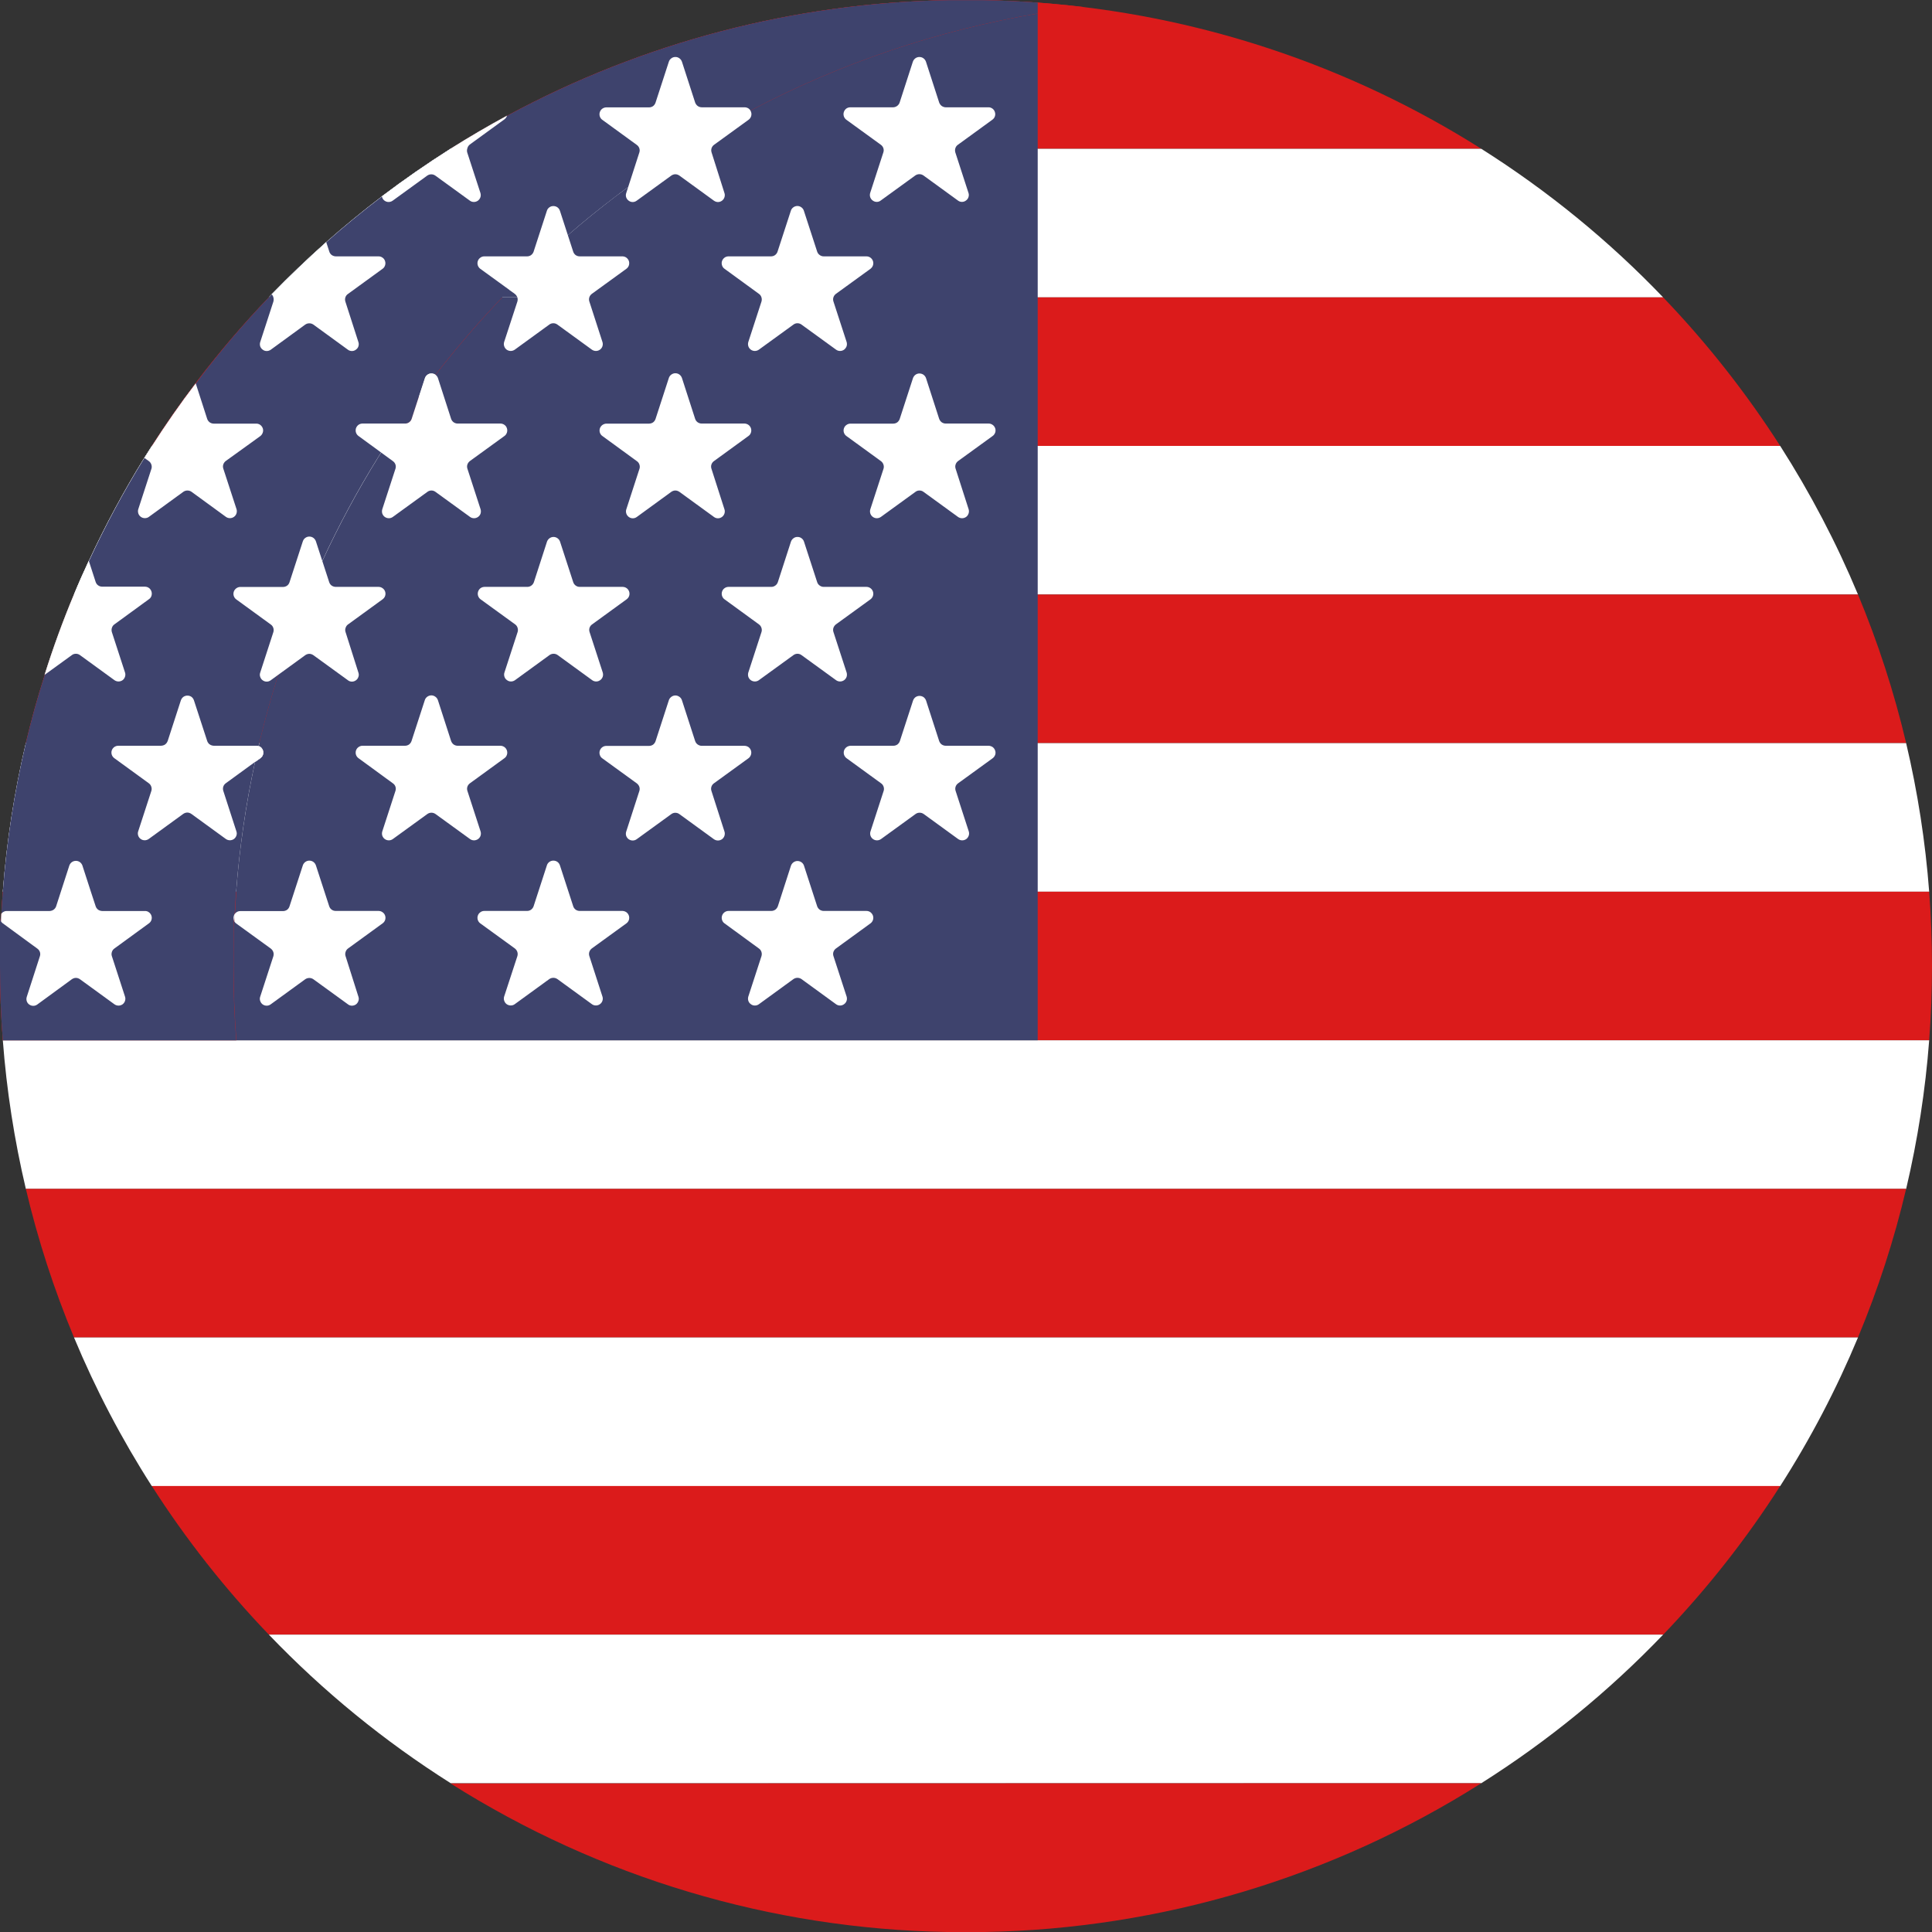 <svg width="26" height="26" viewBox="0 0 26 26" fill="none" xmlns="http://www.w3.org/2000/svg">
<rect x="0" y="0" width="26" height="26" fill="#333333" stroke="none"/>
<path d="M19.934 2.002H6.066C6.314 1.846 6.567 1.698 6.825 1.558C8.655 0.568 10.696 0.034 12.776 0.002H13.224C13.473 0.006 13.72 0.018 13.965 0.035C16.086 0.19 18.136 0.865 19.934 2.002Z" fill="#DB1B1B"/>
<path d="M22.382 4.002H3.618C3.63 3.989 3.643 3.976 3.655 3.963C3.892 3.719 4.137 3.485 4.389 3.261C4.632 3.046 4.882 2.841 5.141 2.644C5.44 2.417 5.75 2.203 6.066 2.002H19.934C20.828 2.567 21.651 3.238 22.382 4.002Z" fill="white"/>
<path d="M23.957 6.001H2.043C2.228 5.712 2.425 5.43 2.632 5.157C2.938 4.753 3.267 4.368 3.618 4.002H22.382C22.971 4.616 23.498 5.285 23.957 6.001Z" fill="#DB1B1B"/>
<path d="M25.004 8.001H0.996C1.059 7.849 1.125 7.7 1.195 7.55C1.416 7.072 1.666 6.608 1.943 6.16C1.976 6.11 2.009 6.055 2.044 6.001H23.957C24.363 6.636 24.714 7.305 25.004 8.001Z" fill="white"/>
<path d="M25.652 10H0.348C0.421 9.69 0.505 9.386 0.602 9.086C0.718 8.716 0.85 8.355 0.998 8.001H25.004C25.274 8.649 25.491 9.317 25.652 10Z" fill="#DB1B1B"/>
<path d="M25.962 12H0.038C0.089 11.327 0.193 10.658 0.348 10.001H25.652C25.807 10.658 25.911 11.327 25.962 12Z" fill="white"/>
<path d="M26 13C26 13.336 25.987 13.669 25.962 14H0.038C0.013 13.67 0 13.336 0 13V12.352C5.06276e-05 12.369 0.005 12.386 0.014 12.4C0.014 12.365 0.017 12.33 0.019 12.296C0.024 12.197 0.03 12.098 0.038 12H25.962C25.987 12.33 26 12.663 26 13Z" fill="#DB1B1B"/>
<path d="M25.962 14C25.911 14.674 25.807 15.342 25.652 16H0.348C0.193 15.342 0.089 14.674 0.038 14H25.962Z" fill="white"/>
<path d="M25.652 15.999C25.491 16.683 25.274 17.351 25.004 17.999H0.996C0.726 17.351 0.509 16.683 0.348 15.999H25.652Z" fill="#DB1B1B"/>
<path d="M25.004 17.999C24.714 18.695 24.364 19.364 23.957 19.999H2.043C1.636 19.364 1.286 18.695 0.996 17.999H25.004Z" fill="white"/>
<path d="M23.957 19.998C23.499 20.715 22.971 21.384 22.383 21.998H3.618C3.029 21.384 2.502 20.715 2.043 19.998H23.957Z" fill="#DB1B1B"/>
<path d="M22.382 21.998C21.65 22.762 20.828 23.433 19.934 23.998H6.066C5.172 23.433 4.35 22.762 3.618 21.998H22.382Z" fill="white"/>
<path d="M19.934 23.998C17.933 25.265 15.622 25.957 13.254 26H12.746C10.378 25.959 8.066 25.267 6.064 24.001L19.934 23.998Z" fill="#DB1B1B"/>
<path d="M13.965 0.035V14H0.038C0.013 13.67 0 13.336 0 13V12.352C5.06276e-05 12.369 0.005 12.386 0.014 12.4C0.014 12.365 0.017 12.33 0.019 12.296C0.024 12.197 0.03 12.098 0.038 12C0.089 11.326 0.193 10.658 0.348 10C0.421 9.69 0.505 9.386 0.602 9.086C0.718 8.716 0.85 8.355 0.998 8.002C1.061 7.849 1.127 7.7 1.197 7.551C1.418 7.073 1.668 6.608 1.945 6.161C1.978 6.11 2.011 6.055 2.046 6.002C2.232 5.713 2.428 5.43 2.636 5.158C2.94 4.754 3.268 4.368 3.618 4.002C3.63 3.989 3.643 3.976 3.655 3.963C3.892 3.719 4.137 3.485 4.389 3.261C4.632 3.046 4.882 2.841 5.141 2.644C5.44 2.417 5.75 2.202 6.066 2.002C6.314 1.846 6.567 1.698 6.825 1.558C8.655 0.568 10.696 0.034 12.776 0.002H13.224C13.473 0.006 13.72 0.018 13.965 0.035Z" fill="#3E436D"/>
<path d="M12.462 0.833L12.639 1.38C12.646 1.398 12.657 1.414 12.673 1.426C12.689 1.437 12.708 1.444 12.727 1.444H13.305C13.324 1.444 13.342 1.451 13.358 1.463C13.373 1.475 13.384 1.491 13.389 1.509C13.395 1.528 13.395 1.547 13.389 1.565C13.383 1.584 13.371 1.599 13.355 1.611L12.89 1.949C12.874 1.96 12.863 1.976 12.857 1.994C12.851 2.013 12.851 2.032 12.856 2.05L13.034 2.598C13.04 2.616 13.039 2.636 13.033 2.654C13.027 2.672 13.015 2.688 12.999 2.699C12.983 2.711 12.965 2.717 12.945 2.717C12.926 2.717 12.908 2.711 12.892 2.699L12.427 2.361C12.411 2.35 12.392 2.344 12.372 2.344C12.353 2.344 12.334 2.35 12.318 2.361L11.852 2.699C11.837 2.711 11.818 2.717 11.799 2.717C11.78 2.717 11.761 2.711 11.745 2.699C11.729 2.688 11.718 2.672 11.711 2.654C11.705 2.636 11.705 2.616 11.71 2.598L11.888 2.05C11.894 2.032 11.894 2.013 11.888 1.994C11.882 1.976 11.87 1.96 11.855 1.949L11.389 1.611C11.373 1.599 11.362 1.583 11.356 1.565C11.35 1.546 11.35 1.526 11.356 1.508C11.362 1.489 11.374 1.473 11.389 1.461C11.405 1.45 11.424 1.444 11.444 1.444H12.019C12.038 1.444 12.057 1.437 12.073 1.426C12.089 1.414 12.101 1.398 12.107 1.38L12.284 0.833C12.29 0.814 12.302 0.797 12.318 0.785C12.334 0.773 12.353 0.767 12.373 0.767C12.393 0.767 12.412 0.773 12.428 0.785C12.444 0.797 12.456 0.814 12.462 0.833Z" fill="white"/>
<path d="M6.288 2.002C6.283 2.019 6.283 2.037 6.288 2.053L6.466 2.6C6.471 2.618 6.471 2.638 6.465 2.656C6.459 2.674 6.447 2.69 6.431 2.701C6.415 2.712 6.397 2.718 6.377 2.718C6.358 2.718 6.34 2.712 6.324 2.701L5.858 2.364C5.842 2.352 5.824 2.346 5.804 2.346C5.785 2.346 5.766 2.352 5.75 2.364L5.284 2.701C5.272 2.711 5.257 2.716 5.241 2.718C5.226 2.72 5.21 2.718 5.195 2.713C5.181 2.707 5.168 2.697 5.158 2.685C5.148 2.673 5.142 2.658 5.139 2.643C5.438 2.416 5.748 2.202 6.064 2.001C6.312 1.845 6.565 1.697 6.823 1.557C6.817 1.578 6.804 1.596 6.787 1.608L6.321 1.946C6.304 1.96 6.292 1.98 6.288 2.002Z" fill="white"/>
<path d="M12.462 5.089L12.639 5.637C12.646 5.655 12.657 5.671 12.673 5.683C12.689 5.694 12.708 5.7 12.727 5.7H13.305C13.324 5.7 13.343 5.706 13.359 5.718C13.375 5.729 13.386 5.745 13.393 5.764C13.399 5.782 13.399 5.802 13.393 5.821C13.386 5.839 13.375 5.856 13.359 5.867L12.893 6.205C12.878 6.217 12.866 6.232 12.86 6.251C12.854 6.269 12.854 6.289 12.86 6.307L13.036 6.855C13.041 6.874 13.041 6.893 13.034 6.912C13.028 6.93 13.016 6.946 13.001 6.957C12.985 6.968 12.966 6.974 12.947 6.974C12.928 6.974 12.909 6.968 12.893 6.957L12.428 6.619C12.412 6.607 12.393 6.601 12.374 6.601C12.354 6.601 12.335 6.607 12.32 6.619L11.854 6.957C11.838 6.968 11.819 6.974 11.8 6.974C11.781 6.974 11.762 6.968 11.747 6.957C11.731 6.946 11.719 6.93 11.713 6.912C11.707 6.893 11.706 6.874 11.712 6.855L11.89 6.308C11.896 6.29 11.895 6.27 11.889 6.252C11.883 6.234 11.872 6.218 11.856 6.206L11.391 5.868C11.375 5.857 11.363 5.84 11.357 5.822C11.351 5.803 11.351 5.783 11.357 5.765C11.363 5.746 11.375 5.73 11.391 5.719C11.407 5.707 11.426 5.701 11.445 5.701H12.021C12.04 5.701 12.059 5.695 12.075 5.684C12.09 5.672 12.102 5.656 12.108 5.638L12.286 5.09C12.292 5.072 12.304 5.055 12.319 5.044C12.335 5.032 12.354 5.026 12.373 5.026C12.393 5.026 12.412 5.032 12.428 5.043C12.444 5.055 12.456 5.071 12.462 5.089Z" fill="white"/>
<path d="M9.178 5.089L9.355 5.637C9.361 5.655 9.373 5.672 9.389 5.683C9.405 5.694 9.424 5.7 9.443 5.7H10.019C10.038 5.7 10.057 5.707 10.073 5.718C10.089 5.73 10.1 5.746 10.106 5.764C10.112 5.783 10.112 5.803 10.106 5.821C10.1 5.84 10.089 5.856 10.073 5.867L9.607 6.206C9.592 6.217 9.58 6.233 9.574 6.251C9.568 6.269 9.568 6.289 9.574 6.307L9.75 6.856C9.756 6.874 9.755 6.894 9.749 6.912C9.743 6.93 9.731 6.946 9.716 6.957C9.7 6.969 9.681 6.975 9.662 6.975C9.643 6.975 9.624 6.969 9.608 6.957L9.143 6.619C9.127 6.608 9.108 6.601 9.088 6.601C9.069 6.601 9.05 6.608 9.034 6.619L8.57 6.957C8.554 6.969 8.535 6.975 8.516 6.975C8.497 6.975 8.478 6.969 8.462 6.957C8.447 6.946 8.435 6.93 8.429 6.912C8.423 6.894 8.422 6.874 8.428 6.856L8.606 6.308C8.612 6.29 8.611 6.27 8.605 6.252C8.599 6.234 8.588 6.218 8.572 6.207L8.107 5.868C8.091 5.857 8.079 5.841 8.073 5.822C8.067 5.804 8.067 5.784 8.073 5.765C8.079 5.747 8.091 5.731 8.107 5.719C8.123 5.708 8.142 5.701 8.161 5.701H8.734C8.754 5.701 8.773 5.695 8.789 5.684C8.804 5.673 8.816 5.656 8.822 5.638L9 5.09C9.005 5.071 9.017 5.054 9.033 5.042C9.049 5.03 9.068 5.023 9.088 5.023C9.109 5.023 9.128 5.029 9.144 5.041C9.16 5.053 9.172 5.07 9.178 5.089Z" fill="white"/>
<path d="M3.504 5.868L3.32 6.001L3.038 6.204C3.023 6.216 3.011 6.232 3.005 6.25C2.999 6.268 2.999 6.288 3.005 6.306L3.184 6.855C3.189 6.874 3.188 6.893 3.182 6.911C3.176 6.929 3.164 6.945 3.148 6.956C3.133 6.967 3.114 6.973 3.095 6.973C3.076 6.973 3.058 6.968 3.042 6.957L2.577 6.618C2.561 6.607 2.542 6.601 2.522 6.601C2.503 6.601 2.484 6.607 2.468 6.618L2.002 6.957C1.987 6.968 1.968 6.973 1.949 6.973C1.93 6.973 1.911 6.967 1.896 6.956C1.88 6.945 1.868 6.929 1.862 6.911C1.856 6.893 1.855 6.874 1.86 6.855L2.038 6.308C2.044 6.29 2.043 6.271 2.037 6.252C2.031 6.234 2.02 6.218 2.005 6.207L1.943 6.162C1.976 6.111 2.009 6.056 2.044 6.003C2.23 5.714 2.426 5.431 2.634 5.159L2.788 5.637C2.794 5.655 2.806 5.671 2.821 5.683C2.837 5.694 2.856 5.701 2.876 5.701H3.453C3.472 5.702 3.49 5.708 3.505 5.72C3.52 5.732 3.531 5.748 3.537 5.766C3.543 5.785 3.542 5.804 3.536 5.822C3.53 5.84 3.519 5.856 3.504 5.868Z" fill="white"/>
<path d="M12.462 9.426L12.639 9.973C12.646 9.991 12.657 10.008 12.673 10.019C12.689 10.03 12.708 10.036 12.727 10.036H13.305C13.324 10.037 13.343 10.043 13.359 10.054C13.375 10.066 13.386 10.082 13.392 10.1C13.399 10.119 13.399 10.139 13.393 10.157C13.386 10.176 13.375 10.192 13.359 10.204L12.893 10.542C12.878 10.553 12.866 10.569 12.86 10.587C12.854 10.605 12.854 10.625 12.86 10.643L13.038 11.191C13.043 11.209 13.043 11.229 13.036 11.247C13.03 11.265 13.018 11.281 13.003 11.292C12.987 11.303 12.968 11.309 12.949 11.309C12.93 11.309 12.911 11.303 12.895 11.292L12.43 10.954C12.414 10.943 12.395 10.937 12.376 10.937C12.356 10.937 12.337 10.943 12.322 10.954L11.856 11.292C11.84 11.303 11.822 11.309 11.802 11.309C11.783 11.309 11.764 11.303 11.749 11.292C11.733 11.281 11.721 11.265 11.715 11.247C11.709 11.229 11.708 11.209 11.714 11.191L11.892 10.643C11.898 10.625 11.897 10.605 11.891 10.587C11.885 10.569 11.874 10.553 11.858 10.542L11.393 10.204C11.377 10.192 11.365 10.176 11.359 10.157C11.353 10.139 11.353 10.119 11.359 10.1C11.365 10.082 11.377 10.066 11.393 10.054C11.409 10.043 11.428 10.037 11.447 10.036H12.023C12.042 10.036 12.061 10.03 12.077 10.019C12.092 10.007 12.104 9.991 12.11 9.973L12.288 9.426C12.295 9.408 12.306 9.392 12.322 9.381C12.337 9.371 12.356 9.365 12.375 9.365C12.394 9.365 12.412 9.371 12.428 9.381C12.443 9.392 12.455 9.408 12.462 9.426Z" fill="white"/>
<path d="M9.178 9.426L9.355 9.973C9.362 9.992 9.373 10.008 9.389 10.019C9.405 10.03 9.424 10.037 9.443 10.037H10.019C10.038 10.037 10.057 10.043 10.073 10.054C10.089 10.066 10.1 10.082 10.106 10.1C10.112 10.119 10.112 10.139 10.106 10.157C10.1 10.176 10.089 10.192 10.073 10.204L9.607 10.542C9.592 10.553 9.58 10.569 9.574 10.587C9.568 10.605 9.568 10.625 9.574 10.643L9.75 11.192C9.756 11.211 9.755 11.23 9.749 11.249C9.743 11.267 9.731 11.283 9.716 11.294C9.7 11.305 9.681 11.311 9.662 11.311C9.643 11.311 9.624 11.305 9.608 11.294L9.143 10.956C9.127 10.944 9.108 10.938 9.088 10.938C9.069 10.938 9.05 10.944 9.034 10.956L8.568 11.294C8.553 11.305 8.534 11.311 8.515 11.311C8.495 11.311 8.477 11.305 8.461 11.294C8.445 11.283 8.434 11.267 8.427 11.249C8.421 11.23 8.421 11.211 8.427 11.192L8.604 10.645C8.61 10.627 8.61 10.607 8.604 10.589C8.598 10.571 8.586 10.555 8.571 10.543L8.105 10.205C8.089 10.194 8.078 10.178 8.072 10.159C8.066 10.14 8.066 10.12 8.072 10.102C8.078 10.083 8.09 10.067 8.105 10.056C8.121 10.044 8.14 10.038 8.16 10.038H8.734C8.754 10.038 8.773 10.032 8.789 10.021C8.804 10.009 8.816 9.993 8.822 9.975L9 9.427C9.005 9.408 9.017 9.391 9.033 9.379C9.049 9.366 9.068 9.36 9.088 9.359C9.108 9.359 9.128 9.366 9.144 9.378C9.16 9.389 9.172 9.406 9.178 9.426Z" fill="white"/>
<path d="M5.894 9.425L6.071 9.973C6.078 9.991 6.089 10.007 6.105 10.019C6.121 10.03 6.14 10.036 6.159 10.036H6.735C6.754 10.036 6.773 10.043 6.789 10.054C6.805 10.066 6.816 10.082 6.822 10.1C6.828 10.119 6.828 10.139 6.822 10.157C6.816 10.176 6.805 10.192 6.789 10.203L6.323 10.542C6.308 10.553 6.296 10.569 6.29 10.587C6.284 10.605 6.284 10.625 6.29 10.643L6.468 11.191C6.473 11.209 6.473 11.229 6.467 11.247C6.461 11.265 6.449 11.281 6.433 11.292C6.417 11.303 6.399 11.309 6.379 11.309C6.36 11.309 6.341 11.303 6.326 11.292L5.86 10.954C5.844 10.943 5.825 10.937 5.806 10.937C5.787 10.937 5.768 10.943 5.752 10.954L5.286 11.292C5.271 11.303 5.252 11.309 5.233 11.309C5.213 11.309 5.195 11.303 5.179 11.292C5.163 11.281 5.152 11.265 5.145 11.247C5.139 11.229 5.139 11.209 5.144 11.191L5.322 10.643C5.328 10.625 5.328 10.605 5.322 10.587C5.316 10.569 5.304 10.553 5.288 10.542L4.824 10.203C4.809 10.192 4.797 10.176 4.791 10.158C4.785 10.14 4.785 10.12 4.79 10.102C4.796 10.083 4.807 10.067 4.822 10.056C4.837 10.044 4.856 10.037 4.875 10.036H5.45C5.47 10.036 5.489 10.03 5.505 10.019C5.52 10.007 5.532 9.991 5.538 9.973L5.716 9.425C5.721 9.406 5.733 9.389 5.749 9.377C5.765 9.365 5.785 9.358 5.805 9.358C5.825 9.358 5.844 9.365 5.86 9.377C5.877 9.389 5.888 9.406 5.894 9.425Z" fill="white"/>
<path d="M2.61 9.426L2.788 9.973C2.794 9.991 2.806 10.008 2.822 10.019C2.837 10.03 2.856 10.036 2.876 10.036H3.453C3.472 10.037 3.491 10.044 3.506 10.056C3.521 10.067 3.532 10.084 3.538 10.102C3.544 10.12 3.543 10.14 3.537 10.158C3.531 10.176 3.519 10.192 3.504 10.204L3.038 10.542C3.023 10.553 3.011 10.569 3.005 10.587C2.999 10.605 2.999 10.625 3.005 10.643L3.182 11.191C3.188 11.209 3.188 11.229 3.181 11.247C3.175 11.265 3.163 11.281 3.148 11.292C3.132 11.303 3.113 11.309 3.094 11.309C3.075 11.309 3.056 11.303 3.04 11.292L2.575 10.954C2.559 10.943 2.54 10.937 2.521 10.937C2.501 10.937 2.482 10.943 2.466 10.954L2.001 11.292C1.985 11.303 1.966 11.309 1.947 11.309C1.928 11.309 1.909 11.303 1.894 11.292C1.878 11.281 1.866 11.265 1.86 11.247C1.854 11.229 1.853 11.209 1.859 11.191L2.037 10.643C2.042 10.625 2.042 10.605 2.036 10.587C2.03 10.569 2.019 10.553 2.003 10.542L1.538 10.204C1.522 10.192 1.51 10.176 1.504 10.157C1.498 10.139 1.498 10.119 1.504 10.1C1.51 10.082 1.522 10.066 1.538 10.054C1.554 10.043 1.573 10.037 1.592 10.036H2.169C2.188 10.036 2.207 10.03 2.223 10.019C2.239 10.007 2.251 9.991 2.257 9.973L2.434 9.426C2.441 9.407 2.452 9.391 2.468 9.379C2.484 9.368 2.503 9.362 2.522 9.362C2.542 9.362 2.561 9.368 2.577 9.379C2.592 9.391 2.604 9.407 2.61 9.426Z" fill="white"/>
<path d="M10.819 2.839L10.997 3.386C11.003 3.405 11.015 3.421 11.031 3.432C11.047 3.444 11.066 3.45 11.085 3.45H11.66C11.68 3.45 11.699 3.456 11.715 3.468C11.73 3.479 11.742 3.495 11.748 3.514C11.754 3.532 11.754 3.552 11.748 3.571C11.742 3.589 11.73 3.605 11.715 3.617L11.249 3.955C11.234 3.967 11.222 3.982 11.216 4.001C11.21 4.019 11.21 4.038 11.216 4.057L11.394 4.604C11.399 4.623 11.399 4.642 11.393 4.66C11.386 4.679 11.374 4.694 11.359 4.706C11.343 4.717 11.325 4.723 11.305 4.723C11.286 4.723 11.267 4.717 11.252 4.706L10.786 4.368C10.77 4.356 10.751 4.35 10.732 4.35C10.712 4.35 10.694 4.356 10.678 4.368L10.212 4.706C10.196 4.717 10.178 4.723 10.158 4.723C10.139 4.723 10.12 4.717 10.105 4.706C10.089 4.694 10.077 4.679 10.071 4.66C10.065 4.642 10.065 4.623 10.07 4.604L10.248 4.057C10.253 4.038 10.253 4.019 10.247 4.001C10.241 3.982 10.23 3.966 10.214 3.955L9.75 3.617C9.734 3.606 9.723 3.59 9.717 3.572C9.711 3.553 9.71 3.534 9.716 3.515C9.722 3.497 9.733 3.481 9.748 3.469C9.763 3.457 9.782 3.451 9.801 3.45H10.376C10.396 3.45 10.415 3.444 10.43 3.433C10.446 3.421 10.458 3.405 10.464 3.386L10.642 2.839C10.647 2.82 10.659 2.803 10.675 2.791C10.691 2.779 10.71 2.772 10.731 2.772C10.751 2.772 10.77 2.779 10.786 2.791C10.802 2.803 10.814 2.82 10.819 2.839Z" fill="white"/>
<path d="M4.648 4.002C4.642 4.021 4.642 4.041 4.648 4.059L4.824 4.606C4.83 4.624 4.829 4.644 4.823 4.662C4.817 4.68 4.805 4.696 4.789 4.707C4.774 4.718 4.755 4.724 4.736 4.724C4.717 4.724 4.698 4.719 4.683 4.708L4.217 4.369C4.201 4.357 4.182 4.351 4.163 4.351C4.143 4.351 4.124 4.357 4.108 4.369L3.643 4.708C3.627 4.719 3.608 4.724 3.589 4.724C3.57 4.724 3.551 4.718 3.536 4.707C3.52 4.696 3.509 4.68 3.502 4.662C3.496 4.644 3.496 4.624 3.501 4.606L3.679 4.059C3.684 4.041 3.684 4.021 3.679 4.002C3.675 3.987 3.667 3.972 3.656 3.961C3.893 3.717 4.138 3.483 4.39 3.259L4.431 3.384C4.436 3.403 4.448 3.42 4.464 3.432C4.48 3.444 4.5 3.45 4.52 3.45H5.095C5.114 3.45 5.133 3.457 5.149 3.468C5.165 3.48 5.176 3.496 5.182 3.514C5.188 3.533 5.188 3.553 5.182 3.571C5.176 3.59 5.165 3.606 5.149 3.618L4.684 3.956C4.667 3.967 4.654 3.983 4.648 4.002Z" fill="white"/>
<path d="M2.042 8.001C2.041 8.014 2.037 8.026 2.03 8.037C2.024 8.048 2.015 8.057 2.004 8.064L1.539 8.403C1.523 8.414 1.512 8.43 1.506 8.449C1.5 8.467 1.5 8.486 1.505 8.505L1.683 9.052C1.689 9.07 1.688 9.09 1.682 9.108C1.676 9.127 1.664 9.143 1.649 9.154C1.633 9.165 1.614 9.171 1.595 9.171C1.576 9.171 1.557 9.165 1.541 9.154L1.076 8.816C1.06 8.804 1.041 8.798 1.021 8.798C1.002 8.798 0.983 8.804 0.967 8.816L0.6 9.082C0.716 8.713 0.848 8.351 0.996 7.998C1.059 7.845 1.125 7.696 1.195 7.547L1.287 7.831C1.293 7.849 1.305 7.866 1.32 7.877C1.336 7.889 1.355 7.895 1.375 7.895H1.95C1.963 7.895 1.976 7.898 1.989 7.903C2.001 7.909 2.011 7.917 2.02 7.927C2.029 7.937 2.035 7.949 2.039 7.962C2.043 7.974 2.044 7.988 2.042 8.001Z" fill="white"/>
<path d="M10.819 7.287L10.997 7.834C11.003 7.853 11.015 7.869 11.031 7.88C11.047 7.892 11.066 7.898 11.085 7.898H11.66C11.68 7.898 11.699 7.904 11.715 7.916C11.73 7.927 11.742 7.943 11.748 7.962C11.754 7.98 11.754 8 11.748 8.019C11.742 8.037 11.73 8.054 11.715 8.065L11.249 8.403C11.234 8.415 11.222 8.431 11.216 8.449C11.21 8.467 11.21 8.486 11.216 8.505L11.394 9.052C11.399 9.071 11.399 9.09 11.393 9.109C11.386 9.127 11.375 9.143 11.359 9.154C11.343 9.165 11.325 9.171 11.305 9.171C11.286 9.171 11.267 9.165 11.252 9.154L10.786 8.816C10.77 8.804 10.751 8.798 10.732 8.798C10.713 8.798 10.694 8.804 10.678 8.816L10.212 9.154C10.197 9.165 10.178 9.171 10.159 9.171C10.139 9.171 10.12 9.165 10.105 9.154C10.089 9.143 10.077 9.127 10.071 9.109C10.065 9.09 10.065 9.071 10.07 9.052L10.248 8.505C10.254 8.486 10.253 8.467 10.247 8.449C10.241 8.43 10.23 8.415 10.214 8.403L9.75 8.065C9.734 8.054 9.723 8.037 9.717 8.019C9.711 8 9.711 7.98 9.717 7.962C9.723 7.943 9.734 7.927 9.75 7.916C9.766 7.904 9.785 7.898 9.804 7.898H10.38C10.399 7.898 10.418 7.892 10.434 7.88C10.45 7.869 10.461 7.853 10.468 7.834L10.645 7.287C10.652 7.269 10.664 7.254 10.679 7.243C10.695 7.231 10.713 7.226 10.732 7.226C10.752 7.226 10.77 7.231 10.786 7.243C10.801 7.254 10.813 7.269 10.819 7.287Z" fill="white"/>
<path d="M7.536 7.287L7.714 7.834C7.72 7.853 7.732 7.869 7.747 7.88C7.763 7.892 7.782 7.898 7.802 7.898H8.379C8.398 7.898 8.417 7.904 8.433 7.915C8.449 7.927 8.461 7.943 8.467 7.962C8.473 7.98 8.473 8 8.467 8.019C8.461 8.037 8.449 8.053 8.433 8.065L7.968 8.403C7.952 8.414 7.94 8.43 7.934 8.448C7.928 8.467 7.928 8.486 7.934 8.505L8.112 9.052C8.117 9.07 8.117 9.09 8.111 9.108C8.104 9.127 8.093 9.142 8.077 9.153C8.061 9.165 8.043 9.171 8.023 9.171C8.004 9.171 7.985 9.165 7.97 9.154L7.504 8.815C7.489 8.804 7.47 8.798 7.45 8.798C7.431 8.798 7.412 8.804 7.396 8.815L6.93 9.154C6.914 9.165 6.896 9.171 6.876 9.171C6.857 9.171 6.838 9.165 6.823 9.153C6.807 9.142 6.795 9.127 6.789 9.108C6.783 9.09 6.782 9.07 6.788 9.052L6.966 8.505C6.972 8.486 6.971 8.467 6.965 8.448C6.96 8.43 6.948 8.414 6.933 8.403L6.467 8.065C6.451 8.053 6.44 8.037 6.434 8.019C6.428 8 6.428 7.98 6.434 7.962C6.44 7.943 6.451 7.927 6.467 7.915C6.483 7.904 6.502 7.898 6.521 7.898H7.097C7.116 7.898 7.135 7.892 7.151 7.88C7.167 7.869 7.178 7.853 7.185 7.834L7.362 7.287C7.369 7.269 7.381 7.254 7.396 7.243C7.412 7.232 7.43 7.226 7.449 7.226C7.468 7.226 7.487 7.232 7.502 7.243C7.518 7.254 7.529 7.269 7.536 7.287Z" fill="white"/>
<path d="M1.539 12.765C1.523 12.776 1.512 12.792 1.506 12.81C1.5 12.829 1.499 12.848 1.505 12.866L1.683 13.414C1.689 13.433 1.688 13.453 1.682 13.471C1.676 13.489 1.664 13.505 1.649 13.516C1.633 13.527 1.614 13.533 1.595 13.533C1.576 13.533 1.557 13.527 1.541 13.516L1.076 13.178C1.06 13.167 1.041 13.16 1.021 13.16C1.002 13.16 0.983 13.167 0.967 13.178L0.502 13.518C0.486 13.53 0.467 13.536 0.448 13.536C0.429 13.536 0.41 13.53 0.394 13.519C0.378 13.508 0.366 13.492 0.36 13.473C0.354 13.455 0.354 13.435 0.36 13.416L0.537 12.868C0.543 12.85 0.543 12.831 0.537 12.812C0.531 12.794 0.519 12.778 0.504 12.767L0.038 12.426C0.028 12.419 0.02 12.41 0.014 12.4C0.014 12.365 0.017 12.33 0.019 12.296C0.027 12.284 0.038 12.275 0.051 12.269C0.064 12.262 0.078 12.259 0.092 12.26H0.668C0.687 12.259 0.706 12.253 0.722 12.242C0.738 12.23 0.75 12.214 0.756 12.195L0.819 12L0.933 11.648C0.939 11.63 0.951 11.614 0.967 11.602C0.983 11.591 1.002 11.585 1.021 11.585C1.041 11.585 1.06 11.591 1.075 11.602C1.091 11.614 1.103 11.63 1.109 11.648L1.223 12L1.287 12.195C1.293 12.214 1.305 12.23 1.32 12.242C1.336 12.253 1.355 12.259 1.375 12.26H1.95C1.97 12.259 1.989 12.265 2.004 12.277C2.02 12.288 2.032 12.305 2.038 12.323C2.044 12.342 2.044 12.362 2.038 12.38C2.032 12.399 2.02 12.415 2.004 12.426L1.539 12.765Z" fill="white"/>
<path d="M10.819 11.648L10.997 12.196C11.003 12.214 11.015 12.23 11.031 12.242C11.047 12.253 11.066 12.259 11.085 12.259H11.66C11.68 12.259 11.699 12.265 11.715 12.277C11.73 12.289 11.742 12.305 11.748 12.323C11.754 12.342 11.754 12.362 11.748 12.38C11.742 12.399 11.73 12.415 11.715 12.426L11.249 12.765C11.234 12.776 11.223 12.792 11.216 12.81C11.21 12.828 11.21 12.848 11.216 12.866L11.394 13.413C11.399 13.431 11.399 13.451 11.393 13.469C11.386 13.488 11.375 13.503 11.359 13.514C11.343 13.526 11.325 13.532 11.305 13.532C11.286 13.532 11.267 13.526 11.252 13.515L10.786 13.176C10.77 13.165 10.751 13.159 10.732 13.159C10.713 13.159 10.694 13.165 10.678 13.176L10.212 13.515C10.197 13.526 10.178 13.532 10.159 13.532C10.139 13.532 10.12 13.526 10.105 13.514C10.089 13.503 10.077 13.488 10.071 13.469C10.065 13.451 10.065 13.431 10.07 13.413L10.248 12.866C10.253 12.848 10.253 12.828 10.247 12.81C10.241 12.792 10.23 12.776 10.214 12.765L9.75 12.426C9.734 12.415 9.723 12.399 9.717 12.38C9.711 12.362 9.711 12.342 9.717 12.323C9.723 12.305 9.734 12.289 9.75 12.277C9.766 12.265 9.785 12.259 9.804 12.259H10.38C10.399 12.259 10.418 12.253 10.434 12.242C10.45 12.23 10.461 12.214 10.468 12.196L10.645 11.648C10.652 11.63 10.664 11.615 10.679 11.604C10.695 11.593 10.713 11.587 10.732 11.587C10.752 11.587 10.77 11.593 10.786 11.604C10.801 11.615 10.813 11.63 10.819 11.648Z" fill="white"/>
<path d="M7.536 11.648L7.714 12.196C7.72 12.214 7.731 12.23 7.747 12.242C7.763 12.253 7.782 12.259 7.802 12.259H8.379C8.398 12.26 8.417 12.267 8.432 12.278C8.447 12.29 8.458 12.306 8.464 12.325C8.469 12.343 8.469 12.363 8.463 12.381C8.457 12.399 8.445 12.415 8.43 12.426L7.964 12.764C7.949 12.776 7.937 12.792 7.931 12.81C7.925 12.828 7.925 12.848 7.931 12.866L8.108 13.413C8.114 13.431 8.113 13.451 8.107 13.469C8.101 13.487 8.089 13.503 8.073 13.514C8.058 13.525 8.039 13.531 8.02 13.531C8.001 13.531 7.982 13.526 7.966 13.514L7.501 13.176C7.485 13.165 7.466 13.159 7.447 13.159C7.427 13.159 7.408 13.165 7.392 13.176L6.927 13.514C6.911 13.526 6.892 13.531 6.873 13.531C6.854 13.531 6.835 13.525 6.819 13.514C6.804 13.503 6.792 13.487 6.786 13.469C6.779 13.451 6.779 13.431 6.784 13.413L6.963 12.866C6.968 12.848 6.968 12.828 6.962 12.81C6.956 12.792 6.944 12.776 6.929 12.764L6.463 12.426C6.448 12.415 6.436 12.399 6.43 12.38C6.424 12.361 6.424 12.341 6.43 12.323C6.436 12.304 6.448 12.288 6.464 12.277C6.479 12.265 6.498 12.259 6.518 12.259H7.093C7.113 12.259 7.132 12.253 7.147 12.242C7.163 12.23 7.175 12.214 7.181 12.196L7.359 11.648C7.364 11.629 7.376 11.612 7.392 11.6C7.408 11.588 7.427 11.582 7.447 11.582C7.467 11.582 7.487 11.588 7.503 11.6C7.519 11.612 7.53 11.629 7.536 11.648Z" fill="white"/>
<path d="M4.252 11.648L4.43 12.195C4.436 12.214 4.448 12.231 4.464 12.242C4.48 12.254 4.5 12.259 4.52 12.259H5.095C5.114 12.259 5.133 12.265 5.149 12.277C5.165 12.288 5.177 12.304 5.183 12.323C5.189 12.341 5.189 12.361 5.183 12.38C5.177 12.398 5.165 12.415 5.149 12.426L4.684 12.764C4.668 12.776 4.657 12.791 4.651 12.81C4.645 12.828 4.644 12.848 4.65 12.866L4.824 13.415C4.83 13.433 4.83 13.453 4.823 13.471C4.817 13.489 4.806 13.505 4.79 13.517C4.774 13.528 4.755 13.534 4.736 13.534C4.717 13.534 4.698 13.528 4.683 13.516L4.217 13.178C4.201 13.167 4.182 13.161 4.163 13.161C4.143 13.161 4.124 13.167 4.108 13.178L3.643 13.516C3.627 13.528 3.608 13.534 3.589 13.534C3.57 13.534 3.551 13.528 3.535 13.517C3.519 13.505 3.508 13.489 3.502 13.471C3.495 13.453 3.495 13.433 3.501 13.415L3.679 12.868C3.684 12.85 3.684 12.83 3.678 12.812C3.672 12.794 3.66 12.778 3.645 12.766L3.179 12.428C3.164 12.417 3.152 12.4 3.146 12.382C3.14 12.363 3.14 12.343 3.146 12.325C3.152 12.306 3.164 12.29 3.18 12.279C3.195 12.267 3.214 12.261 3.234 12.261H3.809C3.828 12.261 3.847 12.255 3.863 12.244C3.879 12.232 3.89 12.216 3.896 12.197L4.074 11.65C4.079 11.631 4.091 11.614 4.107 11.601C4.123 11.589 4.142 11.582 4.162 11.582C4.182 11.582 4.202 11.588 4.218 11.6C4.234 11.612 4.246 11.629 4.252 11.648Z" fill="white"/>
<path d="M14.574 0.094C14.371 0.118 14.168 0.148 13.965 0.182C12.615 0.409 11.309 0.85 10.098 1.489C10.054 1.511 10.011 1.535 9.968 1.558C9.709 1.698 9.456 1.846 9.209 2.002H6.066C6.314 1.846 6.567 1.698 6.825 1.558C8.655 0.568 10.696 0.034 12.776 0.002H13.224C13.473 0.006 13.72 0.018 13.965 0.035C14.168 0.05 14.371 0.07 14.574 0.094Z" fill="#DB1B1B"/>
<path d="M9.209 2.002C8.951 2.164 8.7 2.335 8.455 2.516C8.398 2.558 8.341 2.6 8.284 2.643C8.064 2.811 7.85 2.984 7.642 3.165C7.605 3.196 7.568 3.228 7.532 3.26C7.299 3.466 7.075 3.681 6.858 3.902L6.931 3.953C6.947 3.965 6.958 3.981 6.964 4H3.618C3.63 3.987 3.643 3.974 3.655 3.961C3.892 3.717 4.137 3.483 4.389 3.258C4.632 3.044 4.882 2.838 5.141 2.641C5.44 2.415 5.75 2.2 6.066 2L9.209 2.002Z" fill="white"/>
<path d="M6.76 4.002C6.443 4.333 6.143 4.681 5.862 5.043L5.775 5.157C5.728 5.22 5.681 5.282 5.635 5.346L5.54 5.637C5.534 5.655 5.522 5.671 5.507 5.683C5.491 5.694 5.472 5.701 5.452 5.701H5.383C5.315 5.802 5.249 5.901 5.184 6.002H2.043C2.228 5.713 2.425 5.43 2.632 5.158C2.938 4.754 3.267 4.368 3.618 4.002H6.76Z" fill="#DB1B1B"/>
<path d="M5.186 6.001L5.13 6.09L5.086 6.16C4.809 6.608 4.559 7.072 4.338 7.55C4.268 7.699 4.202 7.848 4.139 8H0.996C1.059 7.848 1.125 7.699 1.195 7.549C1.416 7.071 1.666 6.607 1.943 6.159C1.976 6.109 2.009 6.054 2.044 6L5.186 6.001Z" fill="white"/>
<path d="M4.139 8.001C3.991 8.354 3.859 8.716 3.743 9.085C3.648 9.385 3.564 9.69 3.489 9.999H0.348C0.421 9.689 0.505 9.384 0.602 9.085C0.718 8.715 0.85 8.353 0.998 8L4.139 8.001Z" fill="#DB1B1B"/>
<path d="M3.504 10.203L3.432 10.254C3.308 10.829 3.223 11.412 3.178 11.999H0.038C0.089 11.325 0.193 10.656 0.348 9.999H3.491C3.488 10.013 3.485 10.027 3.482 10.04C3.498 10.046 3.512 10.056 3.523 10.069C3.533 10.082 3.54 10.098 3.543 10.115C3.545 10.132 3.542 10.149 3.536 10.164C3.529 10.18 3.518 10.193 3.504 10.203Z" fill="white"/>
<path d="M3.143 13C3.143 13.336 3.156 13.669 3.181 14H0.038C0.013 13.67 0 13.336 0 13V12.352C5.06276e-05 12.369 0.005 12.386 0.014 12.4C0.014 12.365 0.017 12.33 0.019 12.296C0.024 12.197 0.03 12.098 0.038 12H3.181C3.173 12.098 3.167 12.197 3.162 12.296C3.162 12.33 3.158 12.365 3.157 12.4C3.152 12.393 3.149 12.385 3.146 12.377C3.146 12.373 3.146 12.369 3.144 12.365C3.144 12.361 3.144 12.357 3.144 12.352L3.143 13Z" fill="#DB1B1B"/>
<path d="M13.965 0.035V0.182C12.615 0.409 11.309 0.85 10.098 1.489C10.054 1.511 10.011 1.535 9.968 1.558C9.709 1.698 9.456 1.846 9.209 2.002C8.951 2.164 8.7 2.335 8.455 2.516C8.398 2.558 8.341 2.6 8.284 2.644C8.064 2.811 7.85 2.984 7.642 3.165C7.605 3.196 7.568 3.228 7.532 3.261C7.299 3.466 7.075 3.681 6.857 3.902L6.931 3.953C6.947 3.965 6.958 3.981 6.964 4H6.761C6.443 4.331 6.143 4.679 5.862 5.041L5.775 5.155C5.728 5.218 5.681 5.28 5.635 5.344L5.54 5.637C5.534 5.655 5.522 5.671 5.507 5.683C5.491 5.694 5.472 5.701 5.452 5.701H5.383C5.315 5.802 5.249 5.901 5.184 6.002L5.128 6.091L5.084 6.161C4.806 6.608 4.557 7.073 4.336 7.551C4.266 7.699 4.2 7.849 4.137 8.001C3.991 8.354 3.859 8.716 3.743 9.085C3.648 9.385 3.564 9.69 3.489 9.999C3.486 10.012 3.483 10.027 3.48 10.04C3.495 10.045 3.51 10.055 3.52 10.068C3.531 10.081 3.538 10.097 3.54 10.114C3.543 10.13 3.541 10.147 3.534 10.163C3.528 10.178 3.517 10.192 3.503 10.202L3.432 10.253C3.307 10.828 3.223 11.411 3.178 11.998C3.17 12.096 3.164 12.194 3.159 12.293C3.159 12.328 3.155 12.363 3.154 12.398C3.149 12.391 3.145 12.383 3.143 12.375C3.143 12.37 3.143 12.366 3.141 12.362C3.141 12.358 3.141 12.354 3.141 12.35V13C3.141 13.336 3.154 13.669 3.179 14H0.038C0.013 13.67 0 13.336 0 13V12.352C5.06276e-05 12.369 0.005 12.386 0.014 12.4C0.014 12.365 0.017 12.33 0.019 12.296C0.024 12.197 0.03 12.098 0.038 12C0.089 11.326 0.193 10.658 0.348 10C0.421 9.69 0.505 9.386 0.602 9.086C0.718 8.716 0.85 8.355 0.998 8.002C1.061 7.849 1.127 7.7 1.197 7.551C1.418 7.073 1.668 6.608 1.945 6.161C1.978 6.11 2.011 6.055 2.046 6.002C2.232 5.713 2.428 5.43 2.636 5.158C2.94 4.754 3.268 4.368 3.618 4.002C3.63 3.989 3.643 3.976 3.655 3.963C3.892 3.719 4.137 3.485 4.389 3.261C4.632 3.046 4.882 2.841 5.141 2.644C5.44 2.417 5.75 2.202 6.066 2.002C6.314 1.846 6.567 1.698 6.825 1.558C8.655 0.568 10.696 0.034 12.776 0.002H13.224C13.473 0.006 13.72 0.018 13.965 0.035Z" fill="#3E436D"/>
<path d="M6.288 2.002C6.283 2.019 6.283 2.036 6.288 2.053L6.466 2.599C6.471 2.618 6.471 2.637 6.465 2.655C6.458 2.674 6.447 2.689 6.431 2.701C6.415 2.712 6.397 2.718 6.377 2.718C6.358 2.718 6.339 2.712 6.324 2.701L5.858 2.363C5.842 2.352 5.823 2.346 5.804 2.346C5.785 2.346 5.766 2.352 5.75 2.363L5.284 2.701C5.272 2.71 5.257 2.716 5.241 2.718C5.226 2.72 5.21 2.718 5.195 2.712C5.181 2.706 5.168 2.697 5.158 2.685C5.148 2.672 5.142 2.658 5.139 2.642C5.438 2.416 5.748 2.201 6.064 2.001C6.312 1.845 6.565 1.696 6.823 1.557C6.817 1.577 6.804 1.595 6.787 1.607L6.321 1.946C6.304 1.96 6.292 1.98 6.288 2.002Z" fill="white"/>
<path d="M5.862 5.044L5.775 5.157C5.728 5.22 5.681 5.282 5.635 5.346L5.718 5.092C5.722 5.078 5.73 5.064 5.74 5.054C5.75 5.043 5.763 5.035 5.777 5.03C5.791 5.025 5.806 5.024 5.821 5.027C5.836 5.029 5.85 5.035 5.862 5.044Z" fill="#DBDBDB"/>
<path d="M3.504 5.868L3.32 6.001L3.038 6.204C3.023 6.216 3.011 6.232 3.005 6.25C2.999 6.268 2.999 6.288 3.005 6.306L3.184 6.855C3.189 6.874 3.188 6.893 3.182 6.911C3.176 6.929 3.164 6.945 3.148 6.956C3.133 6.967 3.114 6.973 3.095 6.973C3.076 6.973 3.058 6.968 3.042 6.957L2.577 6.618C2.561 6.607 2.542 6.601 2.522 6.601C2.503 6.601 2.484 6.607 2.468 6.618L2.002 6.957C1.987 6.968 1.968 6.973 1.949 6.973C1.93 6.973 1.911 6.967 1.896 6.956C1.88 6.945 1.868 6.929 1.862 6.911C1.856 6.893 1.855 6.874 1.86 6.855L2.038 6.308C2.044 6.29 2.043 6.271 2.037 6.252C2.031 6.234 2.02 6.218 2.005 6.207L1.943 6.162C1.976 6.111 2.009 6.056 2.044 6.003C2.23 5.714 2.426 5.431 2.634 5.159L2.788 5.637C2.794 5.655 2.806 5.671 2.821 5.683C2.837 5.694 2.856 5.701 2.876 5.701H3.453C3.472 5.702 3.49 5.708 3.505 5.72C3.52 5.732 3.531 5.748 3.537 5.766C3.543 5.785 3.542 5.804 3.536 5.822C3.53 5.84 3.519 5.856 3.504 5.868Z" fill="white"/>
<path d="M3.504 10.204L3.432 10.254L3.038 10.541C3.023 10.552 3.011 10.568 3.005 10.586C2.999 10.605 2.999 10.624 3.005 10.643L3.182 11.19C3.188 11.208 3.188 11.228 3.181 11.246C3.175 11.264 3.163 11.28 3.148 11.291C3.132 11.302 3.113 11.308 3.094 11.308C3.075 11.308 3.056 11.302 3.04 11.291L2.575 10.953C2.559 10.942 2.54 10.935 2.521 10.935C2.501 10.935 2.482 10.942 2.466 10.953L2.001 11.291C1.985 11.302 1.966 11.308 1.947 11.308C1.928 11.308 1.909 11.302 1.894 11.291C1.878 11.28 1.866 11.264 1.86 11.246C1.854 11.228 1.853 11.208 1.859 11.19L2.037 10.643C2.043 10.624 2.042 10.605 2.036 10.587C2.03 10.568 2.019 10.553 2.003 10.541L1.538 10.203C1.522 10.191 1.51 10.175 1.504 10.156C1.498 10.138 1.498 10.118 1.504 10.099C1.51 10.081 1.522 10.065 1.538 10.053C1.554 10.042 1.573 10.036 1.592 10.036H2.169C2.183 10.035 2.197 10.032 2.21 10.026C2.222 10.02 2.233 10.011 2.242 9.999C2.248 9.991 2.253 9.981 2.257 9.971L2.434 9.425C2.441 9.406 2.452 9.39 2.468 9.378C2.484 9.367 2.503 9.361 2.522 9.361C2.542 9.361 2.561 9.367 2.577 9.378C2.592 9.39 2.604 9.406 2.61 9.425L2.788 9.971C2.791 9.981 2.796 9.991 2.803 9.999C2.811 10.011 2.822 10.02 2.835 10.026C2.848 10.032 2.862 10.035 2.876 10.036H3.453C3.464 10.036 3.474 10.037 3.484 10.04C3.5 10.046 3.514 10.056 3.524 10.07C3.535 10.083 3.541 10.099 3.543 10.116C3.546 10.133 3.543 10.15 3.536 10.165C3.529 10.181 3.518 10.194 3.504 10.204Z" fill="white"/>
<path d="M4.648 4.002C4.642 4.02 4.642 4.04 4.648 4.059L4.824 4.606C4.83 4.624 4.829 4.643 4.823 4.662C4.817 4.68 4.805 4.695 4.789 4.706C4.774 4.718 4.755 4.724 4.736 4.724C4.717 4.724 4.698 4.718 4.683 4.707L4.217 4.368C4.201 4.357 4.182 4.351 4.163 4.351C4.143 4.351 4.124 4.357 4.108 4.368L3.643 4.707C3.627 4.718 3.608 4.724 3.589 4.724C3.57 4.724 3.551 4.718 3.536 4.706C3.52 4.695 3.509 4.68 3.502 4.662C3.496 4.643 3.496 4.624 3.501 4.606L3.679 4.059C3.684 4.04 3.684 4.02 3.679 4.002C3.675 3.986 3.667 3.972 3.656 3.961C3.893 3.717 4.138 3.483 4.39 3.258L4.431 3.384C4.436 3.403 4.448 3.42 4.464 3.432C4.48 3.443 4.5 3.45 4.52 3.45H5.095C5.114 3.45 5.133 3.456 5.149 3.468C5.165 3.479 5.176 3.495 5.182 3.514C5.188 3.533 5.188 3.552 5.182 3.571C5.176 3.59 5.165 3.606 5.149 3.617L4.684 3.955C4.667 3.966 4.654 3.983 4.648 4.002Z" fill="white"/>
<path d="M2.042 8.001C2.041 8.014 2.037 8.026 2.03 8.037C2.024 8.048 2.015 8.057 2.004 8.064L1.539 8.403C1.523 8.414 1.512 8.43 1.506 8.449C1.5 8.467 1.5 8.486 1.505 8.505L1.683 9.052C1.689 9.07 1.688 9.09 1.682 9.108C1.676 9.127 1.664 9.143 1.649 9.154C1.633 9.165 1.614 9.171 1.595 9.171C1.576 9.171 1.557 9.165 1.541 9.154L1.076 8.816C1.06 8.804 1.041 8.798 1.021 8.798C1.002 8.798 0.982 8.804 0.967 8.816L0.6 9.082C0.716 8.713 0.848 8.351 0.996 7.998C1.059 7.845 1.125 7.696 1.195 7.547L1.287 7.831C1.293 7.849 1.304 7.866 1.32 7.877C1.336 7.889 1.355 7.895 1.375 7.895H1.95C1.963 7.895 1.976 7.898 1.989 7.903C2.001 7.909 2.011 7.917 2.02 7.927C2.029 7.937 2.035 7.949 2.039 7.962C2.043 7.974 2.044 7.988 2.042 8.001Z" fill="white"/>
<path d="M1.539 12.765C1.523 12.776 1.512 12.792 1.506 12.81C1.5 12.829 1.499 12.848 1.505 12.866L1.683 13.414C1.689 13.433 1.688 13.453 1.682 13.471C1.676 13.489 1.664 13.505 1.649 13.516C1.633 13.527 1.614 13.533 1.595 13.533C1.576 13.533 1.557 13.527 1.541 13.516L1.076 13.178C1.06 13.167 1.041 13.16 1.021 13.16C1.002 13.16 0.983 13.167 0.967 13.178L0.502 13.518C0.486 13.53 0.467 13.536 0.448 13.536C0.429 13.536 0.41 13.53 0.394 13.519C0.378 13.508 0.366 13.492 0.36 13.473C0.354 13.455 0.354 13.435 0.36 13.416L0.537 12.868C0.543 12.85 0.543 12.831 0.537 12.812C0.531 12.794 0.519 12.778 0.504 12.767L0.038 12.426C0.028 12.419 0.02 12.41 0.014 12.4C0.014 12.365 0.017 12.33 0.019 12.296C0.027 12.284 0.038 12.275 0.051 12.269C0.064 12.262 0.078 12.259 0.092 12.26H0.668C0.687 12.259 0.706 12.253 0.722 12.242C0.738 12.23 0.75 12.214 0.756 12.195L0.819 12L0.933 11.648C0.939 11.63 0.951 11.614 0.967 11.602C0.983 11.591 1.002 11.585 1.021 11.585C1.041 11.585 1.06 11.591 1.075 11.602C1.091 11.614 1.103 11.63 1.109 11.648L1.223 12L1.287 12.195C1.293 12.214 1.305 12.23 1.32 12.242C1.336 12.253 1.355 12.259 1.375 12.26H1.95C1.97 12.259 1.989 12.265 2.004 12.277C2.02 12.288 2.032 12.305 2.038 12.323C2.044 12.342 2.044 12.362 2.038 12.38C2.032 12.399 2.02 12.415 2.004 12.426L1.539 12.765Z" fill="white"/>
<path d="M3.143 12.352C3.143 12.332 3.149 12.312 3.162 12.295C3.162 12.33 3.158 12.365 3.157 12.4C3.152 12.393 3.148 12.385 3.146 12.377C3.146 12.373 3.146 12.368 3.144 12.364C3.143 12.36 3.143 12.356 3.143 12.352Z" fill="white"/>
<path d="M4.252 7.287L4.43 7.834C4.436 7.853 4.448 7.87 4.464 7.881C4.48 7.892 4.5 7.898 4.52 7.898H5.095C5.114 7.898 5.133 7.904 5.149 7.916C5.165 7.927 5.177 7.943 5.183 7.962C5.189 7.98 5.189 8 5.183 8.019C5.177 8.037 5.165 8.053 5.149 8.065L4.684 8.403C4.668 8.414 4.657 8.43 4.651 8.449C4.644 8.467 4.644 8.486 4.65 8.505L4.824 9.054C4.83 9.072 4.83 9.092 4.823 9.11C4.817 9.128 4.806 9.144 4.79 9.155C4.774 9.167 4.755 9.173 4.736 9.173C4.717 9.173 4.698 9.167 4.683 9.155L4.217 8.817C4.201 8.806 4.182 8.799 4.163 8.799C4.143 8.799 4.124 8.806 4.108 8.817L3.643 9.155C3.627 9.167 3.608 9.173 3.589 9.173C3.57 9.173 3.551 9.167 3.535 9.155C3.519 9.144 3.508 9.128 3.502 9.11C3.495 9.092 3.495 9.072 3.501 9.054L3.679 8.506C3.684 8.488 3.684 8.468 3.678 8.45C3.672 8.432 3.661 8.416 3.645 8.405L3.179 8.066C3.164 8.055 3.152 8.039 3.146 8.02C3.14 8.002 3.14 7.982 3.146 7.963C3.152 7.945 3.164 7.929 3.18 7.917C3.195 7.906 3.214 7.899 3.234 7.899H3.809C3.828 7.899 3.847 7.893 3.863 7.882C3.879 7.871 3.89 7.854 3.896 7.836L4.074 7.289C4.08 7.269 4.091 7.252 4.107 7.24C4.123 7.228 4.142 7.221 4.162 7.221C4.183 7.221 4.202 7.227 4.218 7.239C4.234 7.251 4.246 7.268 4.252 7.287Z" fill="white"/>
<path d="M5.894 5.089L6.071 5.637C6.077 5.655 6.089 5.671 6.105 5.683C6.121 5.694 6.14 5.7 6.159 5.7H6.735C6.754 5.7 6.773 5.706 6.789 5.718C6.805 5.729 6.816 5.745 6.822 5.764C6.828 5.782 6.828 5.802 6.822 5.821C6.816 5.839 6.805 5.856 6.789 5.867L6.323 6.205C6.308 6.217 6.296 6.233 6.29 6.251C6.284 6.269 6.284 6.289 6.29 6.307L6.468 6.855C6.473 6.874 6.473 6.893 6.467 6.912C6.461 6.93 6.449 6.946 6.433 6.957C6.417 6.968 6.399 6.974 6.379 6.974C6.36 6.974 6.341 6.968 6.326 6.957L5.86 6.619C5.844 6.607 5.825 6.601 5.806 6.601C5.787 6.601 5.768 6.607 5.752 6.619L5.286 6.957C5.271 6.968 5.252 6.974 5.233 6.974C5.213 6.974 5.195 6.968 5.179 6.957C5.163 6.946 5.152 6.93 5.145 6.912C5.139 6.893 5.139 6.874 5.144 6.855L5.322 6.308C5.328 6.29 5.328 6.27 5.322 6.252C5.316 6.233 5.304 6.218 5.288 6.206L4.824 5.867C4.809 5.856 4.797 5.84 4.791 5.822C4.785 5.804 4.785 5.784 4.79 5.765C4.796 5.747 4.807 5.731 4.822 5.719C4.837 5.707 4.856 5.701 4.875 5.7H5.45C5.47 5.701 5.49 5.695 5.506 5.683C5.522 5.672 5.534 5.655 5.54 5.637L5.718 5.089C5.724 5.071 5.736 5.054 5.752 5.043C5.767 5.032 5.786 5.025 5.806 5.025C5.825 5.025 5.844 5.032 5.86 5.043C5.876 5.054 5.888 5.071 5.894 5.089Z" fill="white"/>
<path d="M7.536 2.839L7.714 3.387C7.72 3.405 7.731 3.421 7.747 3.433C7.763 3.444 7.782 3.45 7.802 3.45H8.379C8.398 3.451 8.417 3.457 8.432 3.469C8.447 3.481 8.458 3.497 8.464 3.515C8.469 3.534 8.469 3.554 8.463 3.572C8.457 3.59 8.445 3.606 8.43 3.617L7.964 3.955C7.949 3.967 7.937 3.982 7.931 4.001C7.925 4.019 7.925 4.039 7.931 4.057L8.108 4.604C8.114 4.623 8.113 4.642 8.107 4.661C8.101 4.679 8.089 4.695 8.073 4.706C8.058 4.717 8.039 4.723 8.02 4.723C8.001 4.723 7.982 4.717 7.966 4.706L7.501 4.368C7.485 4.356 7.466 4.35 7.447 4.35C7.427 4.35 7.408 4.356 7.392 4.368L6.927 4.706C6.911 4.717 6.892 4.723 6.873 4.723C6.854 4.723 6.835 4.717 6.819 4.706C6.804 4.695 6.792 4.679 6.786 4.661C6.779 4.642 6.779 4.623 6.784 4.604L6.963 4.057C6.968 4.039 6.968 4.019 6.962 4.001C6.956 3.983 6.944 3.967 6.929 3.955L6.463 3.617C6.448 3.606 6.436 3.589 6.43 3.571C6.424 3.552 6.424 3.532 6.43 3.514C6.436 3.495 6.448 3.479 6.464 3.468C6.479 3.456 6.498 3.45 6.518 3.45H7.093C7.113 3.45 7.132 3.444 7.147 3.433C7.163 3.421 7.175 3.405 7.181 3.387L7.359 2.839C7.364 2.82 7.376 2.803 7.392 2.791C7.408 2.779 7.427 2.773 7.447 2.773C7.467 2.773 7.487 2.779 7.503 2.791C7.519 2.803 7.53 2.82 7.536 2.839Z" fill="white"/>
<path d="M9.178 0.833L9.355 1.38C9.362 1.399 9.374 1.415 9.39 1.427C9.406 1.438 9.425 1.444 9.445 1.444H10.021C10.04 1.444 10.059 1.45 10.075 1.461C10.091 1.473 10.102 1.489 10.108 1.508C10.114 1.526 10.114 1.546 10.108 1.565C10.102 1.583 10.091 1.599 10.075 1.611L9.609 1.949C9.594 1.96 9.582 1.976 9.576 1.994C9.57 2.013 9.57 2.032 9.576 2.051L9.75 2.6C9.756 2.618 9.755 2.638 9.749 2.656C9.743 2.674 9.731 2.69 9.716 2.701C9.7 2.713 9.681 2.719 9.662 2.719C9.643 2.719 9.624 2.712 9.608 2.701L9.143 2.363C9.127 2.352 9.108 2.345 9.088 2.345C9.069 2.345 9.05 2.352 9.034 2.363L8.568 2.701C8.553 2.712 8.534 2.719 8.515 2.719C8.495 2.719 8.477 2.713 8.461 2.701C8.445 2.69 8.434 2.674 8.427 2.656C8.421 2.638 8.421 2.618 8.427 2.6L8.604 2.052C8.61 2.034 8.61 2.014 8.604 1.996C8.598 1.978 8.586 1.962 8.571 1.951L8.105 1.612C8.089 1.601 8.078 1.585 8.072 1.566C8.066 1.548 8.066 1.528 8.072 1.509C8.078 1.491 8.09 1.474 8.105 1.463C8.121 1.452 8.14 1.445 8.16 1.445H8.734C8.754 1.445 8.773 1.439 8.789 1.428C8.804 1.416 8.816 1.4 8.822 1.381L9 0.834C9.005 0.815 9.017 0.798 9.033 0.786C9.049 0.773 9.068 0.767 9.088 0.767C9.108 0.766 9.128 0.773 9.144 0.785C9.16 0.797 9.172 0.814 9.178 0.833Z" fill="white"/>
</svg>
